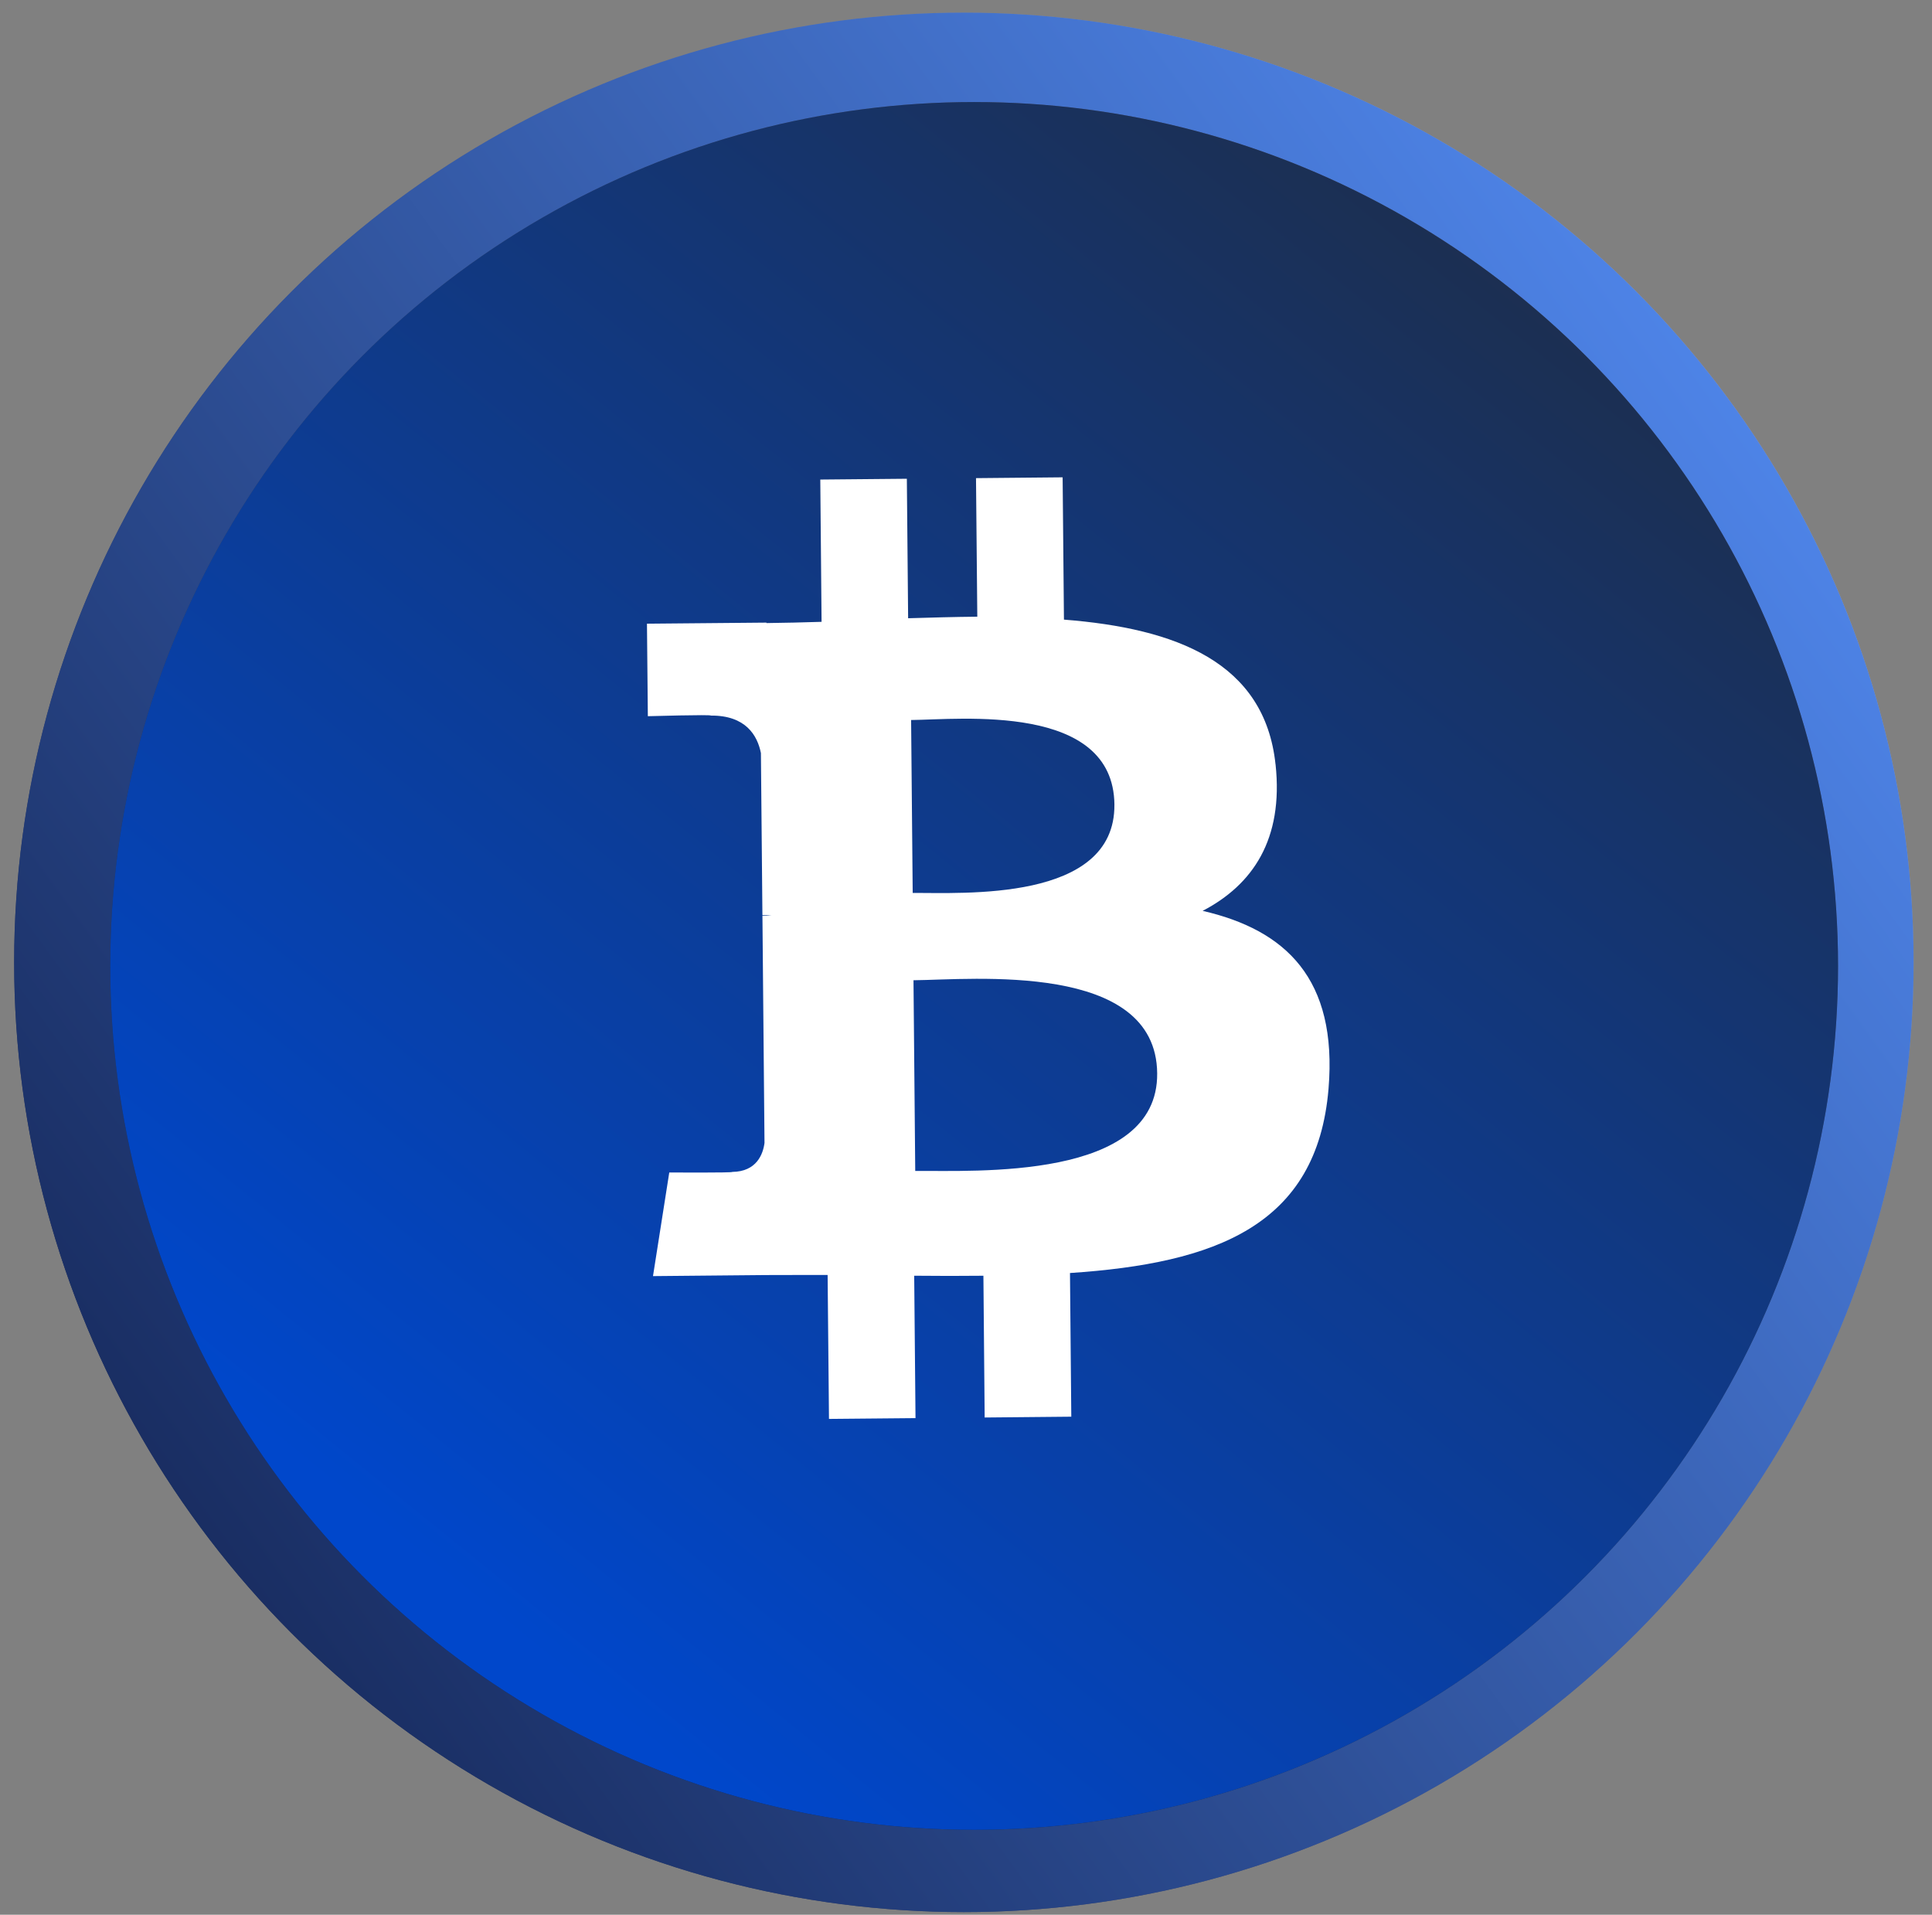 <svg width="112" height="111" viewBox="0 0 112 111" fill="none" xmlns="http://www.w3.org/2000/svg">
<rect x="0" y="0" width="112" height="111" fill="#808080" stroke="none"/>
<circle cx="55.877" cy="55.789" r="55.057" fill="url(#paint0_linear_12_110)"/>
<circle cx="55.877" cy="55.789" r="55.057" fill="url(#paint1_linear_12_110)"/>
<circle cx="56.472" cy="55.996" r="50.081" fill="url(#paint2_linear_12_110)"/>
<circle cx="56.472" cy="55.996" r="50.081" fill="url(#paint3_linear_12_110)"/>
<path d="M73.944 44.317C73.317 38.375 68.165 36.428 61.678 35.92L61.602 27.671L56.58 27.718L56.655 35.75C55.335 35.762 53.986 35.801 52.645 35.84L52.571 27.754L47.553 27.8L47.627 36.048C46.54 36.08 45.473 36.11 44.432 36.12L44.431 36.094L37.505 36.156L37.556 41.519C37.556 41.519 41.263 41.414 41.202 41.483C43.236 41.465 43.909 42.639 44.111 43.657L44.198 53.055C44.339 53.054 44.522 53.058 44.73 53.085C44.562 53.087 44.383 53.087 44.199 53.091L44.319 66.257C44.236 66.898 43.869 67.922 42.448 67.937C42.513 67.994 38.798 67.97 38.798 67.97L37.855 73.977L44.39 73.916C45.606 73.907 46.803 73.916 47.978 73.912L48.057 82.256L53.073 82.21L52.997 73.955C54.374 73.971 55.707 73.969 57.009 73.956L57.082 82.174L62.104 82.127L62.028 73.798C70.466 73.236 76.355 71.055 77.016 63.12C77.549 56.731 74.52 53.91 69.718 52.803C72.616 51.294 74.412 48.665 73.946 44.317L73.944 44.317L73.944 44.317ZM67.083 62.222C67.143 68.458 56.46 67.847 53.057 67.881L52.956 56.826C56.361 56.796 67.023 55.719 67.083 62.222L67.083 62.222ZM64.603 46.647C64.654 52.319 55.744 51.74 52.91 51.766L52.818 41.74C55.652 41.714 64.549 40.73 64.604 46.647L64.603 46.647Z" fill="white"/>
<defs>
<linearGradient id="paint0_linear_12_110" x1="-9.607" y1="78.729" x2="98.004" y2="0.732" gradientUnits="userSpaceOnUse">
<stop stop-color="#142555"/>
<stop offset="1" stop-color="#B0ABAB"/>
</linearGradient>
<linearGradient id="paint1_linear_12_110" x1="-9.607" y1="78.729" x2="98.004" y2="0.732" gradientUnits="userSpaceOnUse">
<stop stop-color="#142555"/>
<stop offset="1" stop-color="#538CF4"/>
</linearGradient>
<linearGradient id="paint2_linear_12_110" x1="87.668" y1="6.252" x2="21.483" y2="88.034" gradientUnits="userSpaceOnUse">
<stop stop-color="#69729A"/>
<stop offset="1" stop-color="#162541"/>
</linearGradient>
<linearGradient id="paint3_linear_12_110" x1="87.668" y1="6.252" x2="21.483" y2="88.034" gradientUnits="userSpaceOnUse">
<stop stop-color="#1E2D48"/>
<stop offset="1" stop-color="#0047CB"/>
</linearGradient>
</defs>
</svg>
